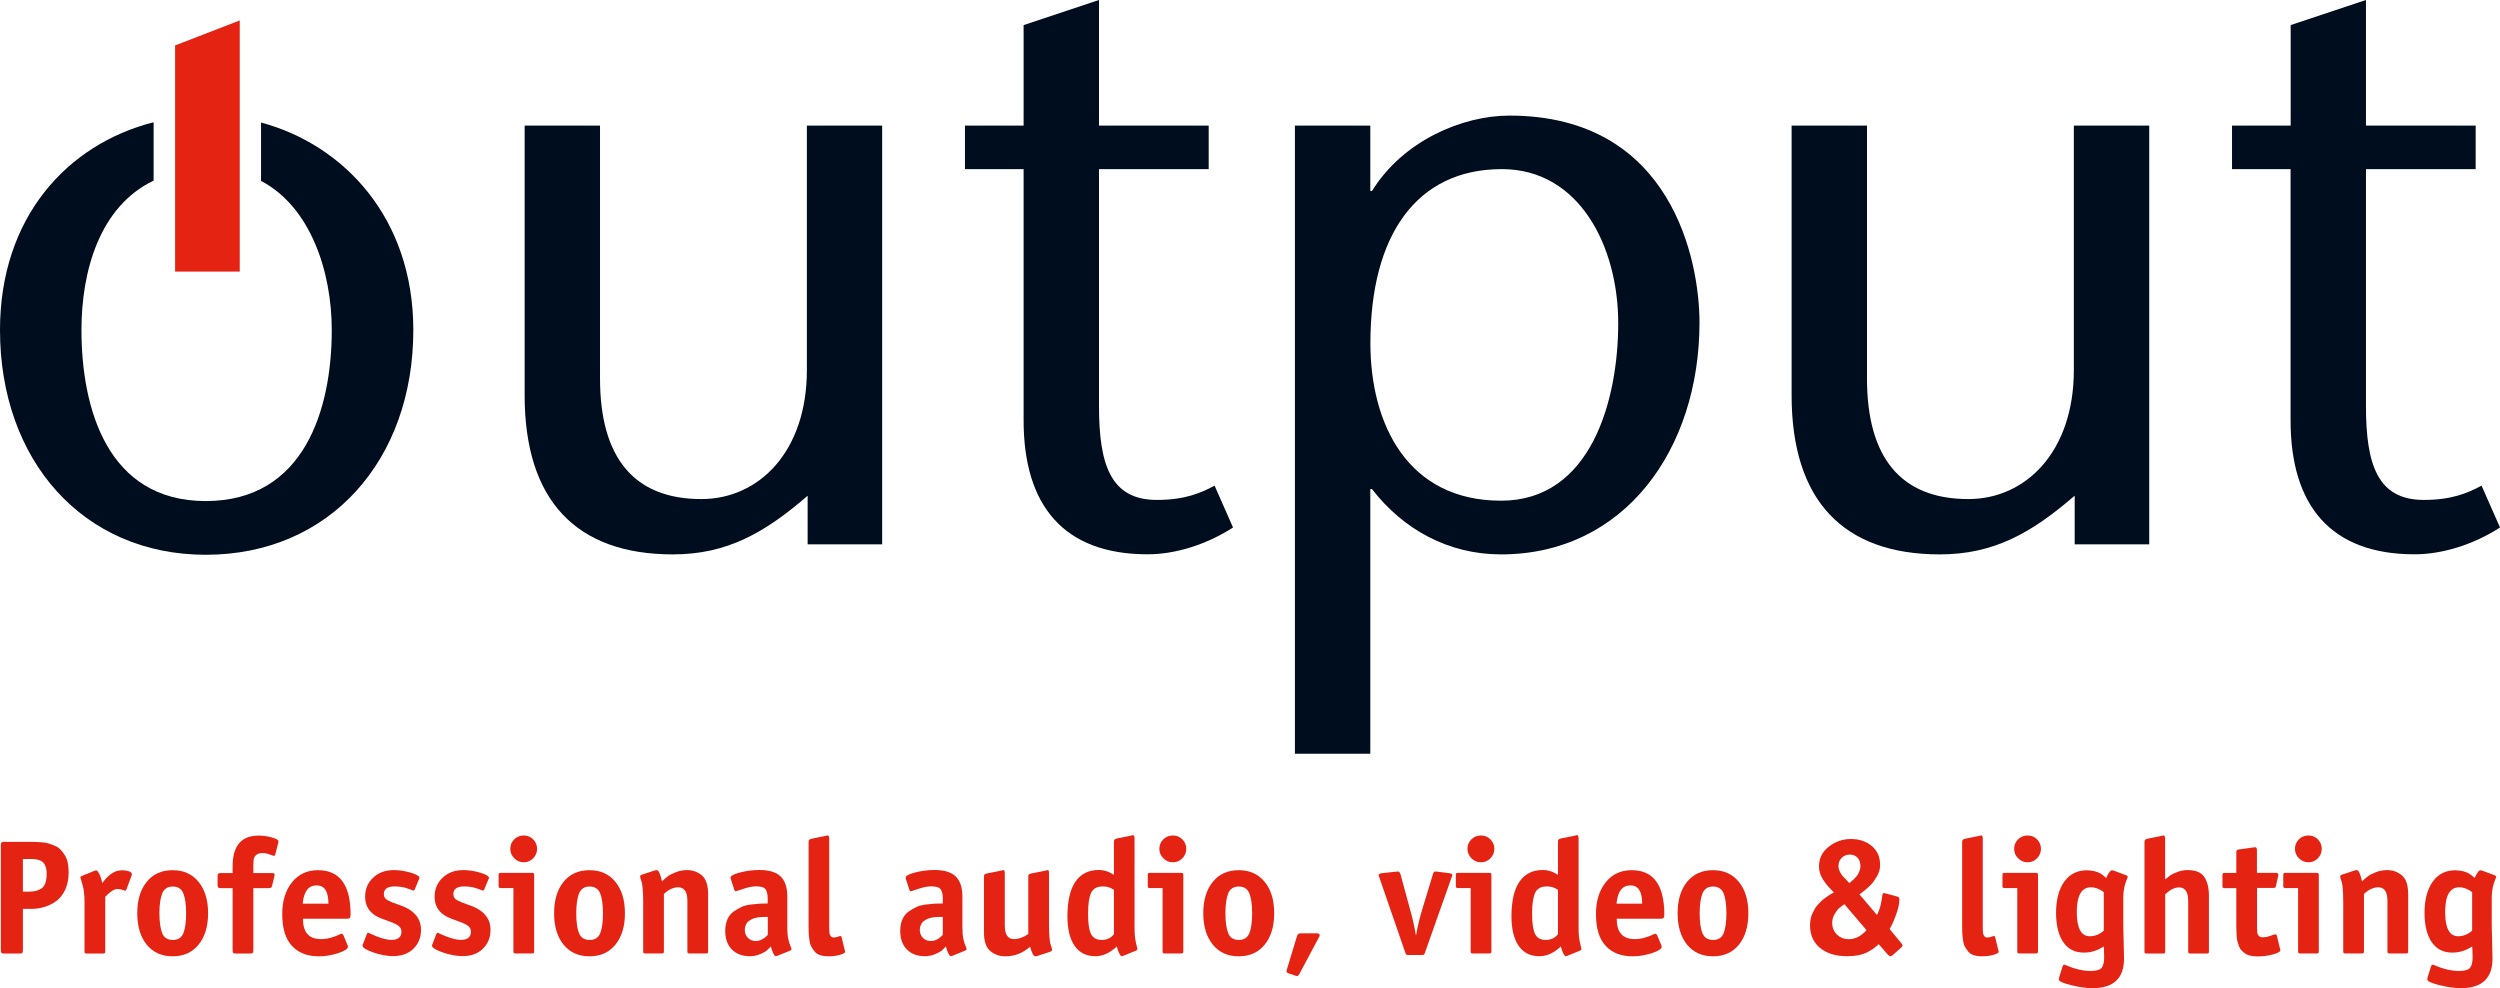 <?xml version="1.0" encoding="utf-8"?>
<!-- Generator: Adobe Illustrator 26.0.2, SVG Export Plug-In . SVG Version: 6.00 Build 0)  -->
<svg version="1.1" id="Layer_1" xmlns="http://www.w3.org/2000/svg" xmlns:xlink="http://www.w3.org/1999/xlink" x="0px" y="0px"
	 viewBox="0 0 2629.9 1039.4" style="enable-background:new 0 0 2629.9 1039.4;" xml:space="preserve">
<style type="text/css">
	.st0{fill:#000D1E;}
	.st1{fill:#E42313;}
</style>
<g>
	<path class="st0" d="M849.6,521.5c-44.9,38.8-84.6,61.7-141.8,61.7c-101.3,0-155.9-56.4-155.9-167.4V132.1h79.3v266
		c0,82.8,35.2,126.9,106.6,126.9c60.8,0,111-50.2,111-135.7V132.1H928v440.5h-78.4V521.5z"/>
	<path class="st0" d="M1156.1,132.1h115.4v45.8h-115.4v249.3c0,61.7,12.3,98.7,60.8,98.7c29.1,0,45.8-7,60.8-15l19.4,44
		c-27.3,17.6-59.9,28.2-89.9,28.2c-88.1,0-130.4-51.1-130.4-140.9V177.9h-61.7v-45.8h61.7V26.4L1156.1,0V132.1z"/>
	<path class="st0" d="M1441.5,200.9h1.8c32.6-52.9,95.1-79.3,144.5-79.3c171.8,0,200,154.2,200,217.6c0,133.9-79.3,244-208.8,244
		c-55.5,0-103.1-26.4-135.7-68.7h-1.8v278.4h-79.3V132.1h79.3V200.9z M1702.3,340c0-80.2-40.5-162.1-122.4-162.1
		c-89.9,0-138.3,69.6-138.3,183.2c0,84.6,38.8,165.6,137.4,165.6C1674.1,526.8,1702.3,420.2,1702.3,340z"/>
	<path class="st0" d="M2182.4,521.5c-44.9,38.8-84.6,61.7-141.8,61.7c-101.3,0-155.9-56.4-155.9-167.4V132.1h79.3v266
		c0,82.8,35.2,126.9,106.6,126.9c60.8,0,111-50.2,111-135.7V132.1h79.3v440.5h-78.4v-51.1H2182.4z"/>
	<path class="st0" d="M2488.9,132.1h115.4v45.8h-115.4v249.3c0,61.7,12.3,98.7,60.8,98.7c29.1,0,45.8-7,60.8-15l19.4,44
		c-27.3,17.6-59.9,28.2-89.9,28.2c-88.1,0-130.4-51.1-130.4-140.9V177.9H2348v-45.8h61.7V26.4L2488.9,0V132.1z"/>
</g>
<g>
	<path class="st1" d="M24.1,956.1v43.4c0,1.5-0.2,2.5-0.7,2.9c-0.5,0.5-1.4,0.7-2.9,0.7h-16c-1.5,0-2.5-0.2-2.9-0.7
		c-0.5-0.5-0.7-1.4-0.7-2.9V889.2c0-1.5,0.2-2.5,0.7-2.9c0.5-0.5,1.4-0.7,2.9-0.7h27.8c2.4,0,4.3,0,5.7,0.1s3.5,0.2,6.3,0.4
		c2.7,0.2,5,0.6,6.8,1.2c1.8,0.6,3.9,1.3,6.3,2.3c2.5,1,4.5,2.3,6,3.9c1.5,1.6,3.1,3.5,4.5,5.7c1.5,2.2,2.6,4.9,3.3,8.1
		c0.7,3.2,1,6.8,1,10.6c0,6.8-1.2,12.7-3.5,17.8s-5.5,9.2-9.3,12c-3.9,2.9-8,5-12.4,6.3c-4.4,1.4-9,2.1-13.8,2.1L24.1,956.1
		L24.1,956.1z M24.1,938h5.3c3,0,5.5-0.2,7.5-0.6c2-0.4,4-1.2,6.1-2.4s3.6-3.1,4.6-5.8s1.5-6.1,1.5-10.2c0-2.9-0.4-5.3-1.1-7.3
		c-0.7-2-1.6-3.5-2.6-4.5s-2.4-1.8-4.2-2.4c-1.8-0.6-3.4-0.9-4.8-1c-1.4-0.1-3.1-0.2-5.3-0.2h-7C24.1,903.6,24.1,938,24.1,938z"/>
	<path class="st1" d="M110.7,943.4v57.3c0,0.9-0.1,1.5-0.4,1.9c-0.3,0.3-0.9,0.5-2,0.5h-17c-1,0-1.7-0.2-2-0.5s-0.4-1-0.4-1.9v-51.8
		c0-7.5-0.7-13.7-2.2-18.5s-2.2-7.3-2.2-7.4c0-0.6,0.5-1.1,1.5-1.5l13-5.3c0.1,0,0.5-0.1,1-0.3c0.6-0.2,1-0.3,1.2-0.3
		c1,0,2.2,1.5,3.6,4.5s2.3,6,2.7,9c0.1-0.1,0.6-0.8,1.5-2s1.6-2,2.1-2.5s1.3-1.3,2.4-2.4c1.1-1.1,2.2-2,3.1-2.7c0.9-0.6,2-1.3,3.3-2
		s2.7-1.2,4.2-1.5s3-0.5,4.6-0.5c2.5,0,4.8,0.4,6.9,1.1c2.1,0.7,3.1,1.7,3.1,2.8c0,0.7-0.1,1.3-0.3,1.7l-5.3,14.4
		c-0.3,1-0.8,1.5-1.4,1.5c-0.1,0-1.1-0.3-2.9-0.9c-1.8-0.6-3.5-0.9-5.1-0.9C120.2,935.1,115.9,937.9,110.7,943.4z"/>
	<path class="st1" d="M208.9,927.7c6.7,8.2,10,19.2,10,33s-3.3,24.8-10,33c-6.6,8.2-15.7,12.3-27.3,12.3s-20.6-4.1-27.3-12.3
		c-6.6-8.2-9.9-19.2-9.9-33s3.3-24.8,9.9-33c6.6-8.2,15.7-12.3,27.3-12.3S202.2,919.5,208.9,927.7z M170.6,981.6
		c1.9,4.8,5.7,7.2,11.2,7.2s9.2-2.4,11.1-7.1c1.9-4.7,2.9-11.8,2.9-21c0-9-1-16-2.9-20.8c-1.9-4.9-5.7-7.3-11.1-7.3
		c-5.5,0-9.2,2.4-11.2,7.3c-1.9,4.9-2.9,11.8-2.9,20.8C167.7,969.8,168.7,976.8,170.6,981.6z"/>
	<path class="st1" d="M266.5,934.3v65.2c0,1.5-0.2,2.5-0.7,2.9c-0.5,0.5-1.4,0.7-2.9,0.7h-14.6c-1.5,0-2.5-0.2-2.9-0.7
		c-0.5-0.5-0.7-1.4-0.7-2.9v-65.2h-12.2c-1.5,0-2.5-0.2-2.9-0.7c-0.5-0.5-0.7-1.4-0.7-2.9V922c0-1.5,0.2-2.5,0.7-2.9
		c0.5-0.5,1.4-0.7,2.9-0.7h12.2v-7c0-21.6,9.1-32.4,27.4-32.4c4.3,0,8.9,0.6,13.7,1.9c4.8,1.3,7.2,2.7,7.2,4.3
		c0,0.3-0.1,0.9-0.3,1.5l-3.1,12c-0.3,1.1-0.9,1.7-1.5,1.7c-0.2,0-1.7-0.5-4.3-1.5c-2.6-1-5.2-1.5-7.7-1.5c-3,0-5.2,0.7-6.6,2
		s-2.3,2.8-2.6,4.5c-0.3,1.7-0.4,4.1-0.4,7.5v7H286c1.9,0,2.9,0.6,2.9,1.7c0,0.2-0.1,0.8-0.3,1.7l-2.4,10.1
		c-0.3,1.6-1.4,2.4-3.3,2.4L266.5,934.3L266.5,934.3z"/>
	<path class="st1" d="M361.2,983.7l4.3,10.3c0.3,0.5,0.5,1.1,0.5,1.9c0,2.3-3.4,4.5-10.3,6.8c-6.9,2.2-13.7,3.3-20.4,3.3
		c-11.9,0-21.3-3.6-28.1-10.9c-6.9-7.3-10.3-18.4-10.3-33.5c0-13.7,3.4-24.8,10.2-33.4c6.8-8.5,15.9-12.8,27.4-12.8
		c22.9,0,34.3,15.6,34.3,46.8c0,1.7-0.3,2.9-0.8,3.4c-0.5,0.6-1.6,0.9-3.2,0.9h-46.1c0,14.3,6.3,21.4,18.9,21.4
		c3.7,0,7.1-0.5,10.3-1.4c3.2-0.9,5.8-1.9,7.8-2.8c2-1,3.2-1.5,3.7-1.5C360.1,982.3,360.7,982.8,361.2,983.7z M318.6,950.6h26.9
		c0-12.8-4.1-19.2-12.4-19.2c-8.5,0-13.3,6.1-14.6,18.4C318.6,950.2,318.6,950.5,318.6,950.6z"/>
	<path class="st1" d="M440.3,926l-3.9,9.4c-0.5,1-0.9,1.5-1.4,1.5c-0.1,0-0.5-0.1-1.2-0.4c-0.7-0.3-1.7-0.7-2.9-1.1
		c-1.3-0.5-2.7-0.9-4.2-1.4s-3.3-0.8-5.4-1.1s-4.1-0.4-6.2-0.4c-7.6,0-11.3,2.7-11.3,8.2c0,2.7,1.3,4.9,4,6.3
		c2.7,1.5,6.5,3.1,11.5,4.7c5,1.7,9,3.5,12.1,5.6c7.7,5.1,11.5,12.1,11.5,20.9c0,8-2.7,14.6-8,19.8s-12.4,7.8-21.4,7.8
		c-6.4,0-13.4-1.3-20.9-3.9c-7.5-2.6-11.3-5-11.3-7.3c0-0.2,0.1-0.6,0.4-1.1s0.4-0.9,0.4-1.1l3.8-9.8c0.5-1,0.9-1.5,1.4-1.5l4.1,1.9
		c2.6,1.3,5.9,2.5,9.9,3.8c3.9,1.3,7.5,1.9,10.5,1.9c7,0,10.5-2.9,10.5-8.6c0-3-1.4-5.3-4.3-7s-6.9-3.4-12-5.1
		c-5.1-1.7-9.1-3.5-11.8-5.3c-6.7-4.5-10.1-10.9-10.1-19.4c0-8,2.8-14.7,8.4-20s12.9-8,22-8c5.5,0,11.3,0.9,17.5,2.7
		s9.3,3.7,9.3,5.7C441.1,924.1,440.8,924.9,440.3,926z"/>
	<path class="st1" d="M513.4,926l-3.9,9.4c-0.5,1-0.9,1.5-1.4,1.5c-0.1,0-0.5-0.1-1.2-0.4c-0.7-0.3-1.7-0.7-2.9-1.1
		c-1.3-0.5-2.7-0.9-4.2-1.4s-3.3-0.8-5.4-1.1s-4.1-0.4-6.2-0.4c-7.5,0-11.3,2.7-11.3,8.2c0,2.7,1.3,4.9,4,6.3
		c2.7,1.5,6.5,3.1,11.5,4.7c5,1.7,9,3.5,12.1,5.6c7.7,5.1,11.5,12.1,11.5,20.9c0,8-2.7,14.6-8,19.8s-12.4,7.8-21.4,7.8
		c-6.4,0-13.4-1.3-20.9-3.9c-7.5-2.6-11.3-5-11.3-7.3c0-0.2,0.1-0.6,0.4-1.1s0.4-0.9,0.4-1.1l3.8-9.8c0.5-1,0.9-1.5,1.4-1.5l4.1,1.9
		c2.6,1.3,5.9,2.5,9.9,3.8c3.9,1.3,7.5,1.9,10.5,1.9c7,0,10.5-2.9,10.5-8.6c0-3-1.4-5.3-4.3-7s-6.9-3.4-12-5.1
		c-5.1-1.7-9.1-3.5-11.8-5.3c-6.8-4.5-10.1-10.9-10.1-19.4c0-8,2.8-14.7,8.4-20s12.9-8,22-8c5.5,0,11.3,0.9,17.5,2.7
		s9.3,3.7,9.3,5.7C514.2,924.1,513.9,924.9,513.4,926z"/>
	<path class="st1" d="M561.9,920.7v79.9c0,0.9-0.1,1.5-0.4,1.9c-0.3,0.3-0.9,0.5-2,0.5h-17c-1,0-1.7-0.2-2-0.5s-0.4-1-0.4-1.9v-66.4
		h-13.2c-1,0-1.7-0.2-2-0.5s-0.4-1-0.4-1.9v-11.2c0-0.9,0.1-1.5,0.4-1.9c0.3-0.3,0.9-0.5,2-0.5h32.6c1,0,1.7,0.2,2,0.5
		C561.8,919.2,561.9,919.8,561.9,920.7z M560.9,883c2.7,2.7,4.1,6.1,4.1,9.9c0,3.9-1.4,7.2-4.1,10c-2.7,2.8-6.1,4.2-9.9,4.2
		c-3.9,0-7.2-1.4-10-4.2s-4.2-6.1-4.2-10s1.4-7.2,4.1-9.9c2.7-2.7,6.1-4.1,10.1-4.1C554.8,878.9,558.1,880.2,560.9,883z"/>
	<path class="st1" d="M647.4,927.7c6.7,8.2,10,19.2,10,33s-3.3,24.8-10,33c-6.6,8.2-15.7,12.3-27.3,12.3s-20.6-4.1-27.3-12.3
		c-6.6-8.2-9.9-19.2-9.9-33s3.3-24.8,9.9-33c6.6-8.2,15.7-12.3,27.3-12.3S640.7,919.5,647.4,927.7z M609.1,981.6
		c1.9,4.8,5.7,7.2,11.2,7.2s9.2-2.4,11.1-7.1c1.9-4.7,2.9-11.8,2.9-21c0-9-1-16-2.9-20.8c-1.9-4.9-5.7-7.3-11.1-7.3
		c-5.5,0-9.2,2.4-11.2,7.3c-1.9,4.9-2.9,11.8-2.9,20.8C606.2,969.8,607.1,976.8,609.1,981.6z"/>
	<path class="st1" d="M744.9,940.4v60.2c0,0.9-0.1,1.5-0.4,1.9c-0.3,0.3-0.9,0.5-2,0.5h-17c-1,0-1.7-0.2-2-0.5s-0.4-1-0.4-1.9v-52.8
		c0-9.6-3.2-14.4-9.6-14.4c-5,0-10.1,2.3-15.1,7v60.2c0,0.9-0.1,1.5-0.4,1.9c-0.3,0.3-0.9,0.5-2,0.5h-17c-1,0-1.7-0.2-2-0.5
		s-0.4-1-0.4-1.9v-51.8c0-5.5-0.2-10.1-0.5-13.7c-0.3-3.7-0.7-6.1-1.1-7.3c-0.4-1.2-0.8-2.3-1.1-3.3s-0.5-1.8-0.5-2.5
		c0-0.9,0.6-1.5,1.9-1.9l13-4.3c1-0.3,1.9-0.5,2.6-0.5c1.8,0,3.7,3.9,5.5,11.8c2.6-2.4,4.7-4.2,6.3-5.4c1.5-1.2,4.2-2.6,8.1-4.1
		c3.8-1.5,7.8-2.3,11.9-2.3c6.1,0,11.3,1.9,15.7,5.6C742.7,924.7,744.9,931.2,744.9,940.4z"/>
	<path class="st1" d="M831.2,1000l-13,5.3c-0.1,0-0.5,0.1-1,0.3c-0.6,0.2-1,0.3-1.2,0.3c-0.7,0-1.6-1.1-2.7-3.4
		c-1.1-2.3-1.9-4.6-2.3-6.9c-2.1,2.1-3.6,3.5-4.6,4.5c-1,0.9-3.3,2.1-6.7,3.6s-7.1,2.2-11,2.2c-7.9,0-14.2-2.4-18.8-7.1
		c-4.6-4.7-7-11.2-7-19.3c0-4.6,0.7-8.6,2.2-12.2c1.5-3.5,3.7-6.3,6.5-8.3c2.9-2,5.7-3.6,8.4-4.9c2.7-1.3,6.1-2.1,10.2-2.6
		c4.1-0.5,7.1-0.7,9.3-0.9c2.1-0.1,4.8-0.2,8.1-0.2v-5.3c0-4.3-0.8-7.5-2.3-9.6s-4.8-3.1-9.9-3.1c-3.8,0-8.2,0.9-13.4,2.6
		c-5.1,1.7-7.8,2.6-7.9,2.6c-0.8,0-1.4-0.6-1.7-1.7l-3.4-10.5c-0.3-0.7-0.5-1.4-0.5-2.1c0-1.9,3.3-3.8,10-5.5s13.4-2.6,20.2-2.6
		c10.4,0,17.9,2.3,22.6,6.9c4.6,4.6,6.9,11.5,6.9,20.8V976c0,4.9,0.4,9,1.1,12.1c0.7,3.1,1.5,5.5,2.2,7s1.1,2.6,1.1,3.3
		C832.8,999,832.3,999.5,831.2,1000z M807.7,983.5v-18.9H806c-1.1,0-2,0-2.5,0s-1.5,0-2.8,0.1c-1.4,0.1-2.5,0.2-3.3,0.3
		c-0.9,0.2-1.9,0.4-3.3,0.8c-1.3,0.3-2.4,0.7-3.3,1.2c-0.9,0.5-1.8,1-2.8,1.7s-1.8,1.5-2.4,2.4c-0.6,0.9-1.1,2-1.5,3.2
		s-0.6,2.5-0.6,4c0,3.3,1.1,6.1,3.3,8.3s4.9,3.3,8.1,3.3C799.1,990,803.4,987.9,807.7,983.5z"/>
	<path class="st1" d="M885.3,985.7l3.4,14.1c0,0.2,0.1,0.5,0.2,0.7c0.1,0.2,0.2,0.5,0.2,0.7c0,1.1-1.9,2.2-5.6,3.3
		c-3.7,1-7.6,1.5-11.8,1.5c-3.4,0-6.4-0.4-8.9-1.2s-4.5-2.1-6-4s-2.7-3.7-3.5-5.3c-0.9-1.7-1.5-4-1.9-7.1s-0.6-5.5-0.7-7.4
		c-0.1-1.8-0.1-4.5-0.1-8.1v-87.5c0-1.6,0.9-2.6,2.7-2.9c0.2-0.1,0.4-0.2,0.5-0.2l14.4-2.9c0.2,0,0.7-0.1,1.3-0.3s1-0.3,1.1-0.3
		c1.1,0,1.7,1.2,1.7,3.6V976c0,2.4,0.1,4.2,0.2,5.3c0.1,1.1,0.5,2.3,1.3,3.3c0.7,1.1,1.9,1.6,3.3,1.6c1.4,0,2.8-0.3,4.3-0.8
		s2.3-0.8,2.4-0.8C884.7,984.7,885.2,985,885.3,985.7z"/>
	<path class="st1" d="M1015.3,1000l-13,5.3c-0.1,0-0.5,0.1-1,0.3c-0.6,0.2-1,0.3-1.2,0.3c-0.7,0-1.6-1.1-2.7-3.4
		c-1.1-2.3-1.9-4.6-2.3-6.9c-2.1,2.1-3.6,3.5-4.6,4.5c-1,0.9-3.3,2.1-6.7,3.6s-7.1,2.2-11,2.2c-7.9,0-14.2-2.4-18.8-7.1
		c-4.6-4.7-7-11.2-7-19.3c0-4.6,0.7-8.6,2.2-12.2c1.5-3.5,3.7-6.3,6.5-8.3c2.9-2,5.7-3.6,8.4-4.9c2.7-1.3,6.1-2.1,10.2-2.6
		c4.1-0.5,7.1-0.7,9.3-0.9c2.1-0.1,4.8-0.2,8.2-0.2v-5.3c0-4.3-0.8-7.5-2.3-9.6s-4.8-3.1-9.9-3.1c-3.8,0-8.2,0.9-13.4,2.6
		c-5.1,1.7-7.8,2.6-7.9,2.6c-0.8,0-1.4-0.6-1.7-1.7l-3.4-10.5c-0.3-0.7-0.5-1.4-0.5-2.1c0-1.9,3.3-3.8,10-5.5s13.4-2.6,20.2-2.6
		c10.4,0,17.9,2.3,22.6,6.9c4.6,4.6,6.9,11.5,6.9,20.8V976c0,4.9,0.4,9,1.1,12.1c0.7,3.1,1.5,5.5,2.2,7s1.1,2.6,1.1,3.3
		C1016.9,999,1016.3,999.5,1015.3,1000z M991.8,983.5v-18.9h-1.7c-1.1,0-2,0-2.5,0s-1.5,0-2.8,0.1c-1.4,0.1-2.5,0.2-3.3,0.3
		c-0.9,0.2-1.9,0.4-3.3,0.8c-1.3,0.3-2.4,0.7-3.3,1.2c-0.9,0.5-1.8,1-2.8,1.7s-1.8,1.5-2.4,2.4c-0.6,0.9-1.1,2-1.5,3.2
		s-0.6,2.5-0.6,4c0,3.3,1.1,6.1,3.3,8.3s4.9,3.3,8.1,3.3C983.2,990,987.5,987.9,991.8,983.5z"/>
	<path class="st1" d="M1104.7,1001.2l-13,4.3c-1,0.3-1.9,0.5-2.6,0.5c-1.8,0-3.7-3.4-5.5-10.1c-7.6,6.8-16.3,10.1-26.2,10.1
		c-6.1,0-11.3-1.9-15.7-5.6c-4.4-3.7-6.6-10.2-6.6-19.5v-59c0-0.6,0.1-1,0.2-1.4c0.1-0.3,0.4-0.6,0.8-0.9c0.4-0.2,0.7-0.4,0.9-0.4
		c0.2-0.1,0.7-0.2,1.4-0.4l14.4-2.9c0.2,0,0.7-0.1,1.4-0.3c0.7-0.2,1.1-0.3,1.4-0.3c0.9,0,1.4,1.2,1.4,3.6v54.6
		c0,9.6,3.2,14.4,9.6,14.4c4.9,0,9.9-1.8,15.1-5.3v-60.7c0-0.6,0.1-1,0.2-1.4c0.1-0.3,0.4-0.6,0.8-0.9c0.4-0.2,0.7-0.4,0.9-0.4
		c0.2-0.1,0.7-0.2,1.4-0.4l14.4-2.9c0.1,0,0.6-0.1,1.4-0.3s1.3-0.3,1.5-0.3c0.8,0,1.2,1.2,1.2,3.6v53.5c0,5.5,0.2,10.1,0.5,13.7
		c0.3,3.7,0.7,6.1,1.1,7.3s0.8,2.3,1.1,3.3c0.3,1,0.5,1.8,0.5,2.5C1106.6,1000.2,1105.9,1000.8,1104.7,1001.2z"/>
	<path class="st1" d="M1195.1,1000l-13,5.3c-0.1,0-0.5,0.1-1,0.3c-0.6,0.2-1,0.3-1.2,0.3c-0.7,0-1.6-1.1-2.7-3.4
		c-1.1-2.3-1.9-4.6-2.3-6.9c-7.3,6.9-14.9,10.3-22.6,10.3c-9.6,0-16.9-3.7-21.9-11s-7.5-17.6-7.5-30.9c0-16.1,2.8-28.3,8.4-36.5
		s13.8-12.3,24.5-12.3c5.6,0,10.9,1.7,16,5.1v-35.2c0-1.6,0.9-2.6,2.7-2.9c0.2-0.1,0.4-0.2,0.5-0.2l14.4-2.9c0.2,0,0.7-0.1,1.3-0.3
		c0.6-0.2,1-0.3,1.1-0.3c1.1,0,1.7,1.2,1.7,3.6v93.7c0,6.6,0.5,12,1.5,16.1l1.5,6.2C1196.6,999,1196.1,999.5,1195.1,1000z
		 M1171.8,982.8V936c-0.1,0-0.5-0.2-1.1-0.6c-0.6-0.4-1.2-0.7-1.6-0.9c-0.5-0.2-1.1-0.5-2.1-0.9c-0.9-0.3-1.9-0.6-3.1-0.8
		c-1.1-0.2-2.4-0.3-3.8-0.3c-6.1,0-10.1,2.2-12.3,6.7c-2.1,4.5-3.2,11.8-3.2,22c0,10,1,17,3.1,21.3c2.1,4.2,5.8,6.3,11.3,6.3
		c2.4,0,4.5-0.4,6.4-1.2s3.1-1.5,3.7-2.1C1169.8,985,1170.6,984.1,1171.8,982.8z"/>
	<path class="st1" d="M1244.8,920.7v79.9c0,0.9-0.1,1.5-0.4,1.9c-0.3,0.3-0.9,0.5-2,0.5h-17c-1,0-1.7-0.2-2-0.5s-0.4-1-0.4-1.9
		v-66.4h-13.2c-1,0-1.7-0.2-2-0.5s-0.4-1-0.4-1.9v-11.2c0-0.9,0.1-1.5,0.4-1.9c0.3-0.3,0.9-0.5,2-0.5h32.6c1,0,1.7,0.2,2,0.5
		C1244.7,919.2,1244.8,919.8,1244.8,920.7z M1243.8,883c2.7,2.7,4.1,6.1,4.1,9.9c0,3.9-1.4,7.2-4.1,10s-6.1,4.2-10,4.2
		s-7.2-1.4-10-4.2s-4.2-6.1-4.2-10s1.4-7.2,4.1-9.9s6.1-4.1,10.1-4.1C1237.7,878.9,1241.1,880.2,1243.8,883z"/>
	<path class="st1" d="M1330.4,927.7c6.7,8.2,10,19.2,10,33s-3.3,24.8-10,33c-6.6,8.2-15.7,12.3-27.3,12.3
		c-11.6,0-20.6-4.1-27.3-12.3c-6.6-8.2-10-19.2-10-33s3.3-24.8,10-33c6.6-8.2,15.7-12.3,27.3-12.3
		C1314.6,915.4,1323.7,919.5,1330.4,927.7z M1292,981.6c1.9,4.8,5.7,7.2,11.1,7.2c5.5,0,9.2-2.4,11.2-7.1c1.9-4.7,2.9-11.8,2.9-21
		c0-9-1-16-2.9-20.8c-1.9-4.9-5.7-7.3-11.2-7.3s-9.2,2.4-11.1,7.3c-1.9,4.9-2.9,11.8-2.9,20.8C1289.1,969.8,1290.1,976.8,1292,981.6
		z"/>
	<path class="st1" d="M1387.4,986.1l-20.4,38.3c-0.9,1.6-1.7,2.4-2.4,2.4l-2.1-0.5l-6.5-2.2c-1.8-0.7-2.7-1.4-2.7-2.2
		c0-0.5,0.2-1.2,0.5-2.2l10.6-35c0.6-1.9,1.8-2.9,3.8-2.9h16.6c2.3,0,3.4,0.6,3.4,1.9C1388.3,984.4,1388,985.3,1387.4,986.1z"/>
	<path class="st1" d="M1526.9,923.3l-28,79.1c-0.3,1-0.7,1.7-1,1.9s-1.1,0.3-2.2,0.3h-14.1c-1.1,0-1.9-0.1-2.2-0.3
		c-0.3-0.2-0.7-0.9-1-1.9l-27.3-79.1c-0.5-0.8-0.7-1.8-0.9-2.9c0-0.9,1.3-1.5,3.8-1.9l14.2-1.5c0.2,0,0.7,0,1.5-0.1
		c0.7-0.1,1.2-0.1,1.3-0.1c0.9,0,1.7,1.1,2.4,3.4l10.5,38.6c2.4,8.6,4.2,16.9,5.5,24.9h0.3c1.5-8.6,3.4-16.9,5.8-24.9l11.7-38.6
		c0.6-2.3,1.4-3.4,2.4-3.4c0.1,0,0.5,0,1.3,0.1c0.7,0.1,1.2,0.1,1.5,0.1l11.7,1.5c2.5,0.3,3.8,1,3.8,1.9
		C1527.6,921.5,1527.3,922.5,1526.9,923.3z"/>
	<path class="st1" d="M1568.9,920.7v79.9c0,0.9-0.1,1.5-0.4,1.9c-0.3,0.3-0.9,0.5-2,0.5h-17c-1,0-1.7-0.2-2-0.5s-0.4-1-0.4-1.9
		v-66.4h-13.2c-1,0-1.7-0.2-2-0.5s-0.4-1-0.4-1.9v-11.2c0-0.9,0.1-1.5,0.4-1.9c0.3-0.3,0.9-0.5,2-0.5h32.6c1,0,1.7,0.2,2,0.5
		C1568.7,919.2,1568.9,919.8,1568.9,920.7z M1567.9,883c2.7,2.7,4.1,6.1,4.1,9.9c0,3.9-1.4,7.2-4.1,10s-6.1,4.2-10,4.2
		s-7.2-1.4-10-4.2s-4.2-6.1-4.2-10s1.4-7.2,4.1-9.9s6.1-4.1,10.1-4.1C1561.8,878.9,1565.1,880.2,1567.9,883z"/>
	<path class="st1" d="M1662.2,1000l-13,5.3c-0.1,0-0.5,0.1-1,0.3c-0.6,0.2-1,0.3-1.2,0.3c-0.7,0-1.6-1.1-2.7-3.4
		c-1.1-2.3-1.9-4.6-2.3-6.9c-7.3,6.9-14.9,10.3-22.6,10.3c-9.6,0-16.9-3.7-21.9-11s-7.5-17.6-7.5-30.9c0-16.1,2.8-28.3,8.4-36.5
		s13.8-12.3,24.5-12.3c5.6,0,10.9,1.7,16,5.1v-35.2c0-1.6,0.9-2.6,2.7-2.9c0.2-0.1,0.4-0.2,0.5-0.2l14.4-2.9c0.2,0,0.7-0.1,1.3-0.3
		c0.6-0.2,1-0.3,1.1-0.3c1.1,0,1.7,1.2,1.7,3.6v93.7c0,6.6,0.5,12,1.5,16.1l1.5,6.2C1663.8,999,1663.2,999.5,1662.2,1000z
		 M1638.9,982.8V936c-0.1,0-0.5-0.2-1.1-0.6c-0.6-0.4-1.2-0.7-1.6-0.9c-0.5-0.2-1.1-0.5-2.1-0.9c-0.9-0.3-1.9-0.6-3.1-0.8
		c-1.1-0.2-2.4-0.3-3.8-0.3c-6.1,0-10.2,2.2-12.3,6.7c-2.1,4.5-3.2,11.8-3.2,22c0,10,1,17,3.1,21.3c2.1,4.2,5.8,6.3,11.3,6.3
		c2.4,0,4.5-0.4,6.4-1.2s3.1-1.5,3.7-2.1C1636.9,985,1637.7,984.1,1638.9,982.8z"/>
	<path class="st1" d="M1743.2,983.7l4.3,10.3c0.3,0.5,0.5,1.1,0.5,1.9c0,2.3-3.4,4.5-10.3,6.8c-6.9,2.2-13.7,3.3-20.4,3.3
		c-11.9,0-21.3-3.6-28.1-10.9c-6.9-7.3-10.3-18.4-10.3-33.5c0-13.7,3.4-24.8,10.2-33.4c6.8-8.5,15.9-12.8,27.4-12.8
		c22.9,0,34.3,15.6,34.3,46.8c0,1.7-0.3,2.9-0.8,3.4c-0.5,0.6-1.6,0.9-3.2,0.9h-46.1c0,14.3,6.3,21.4,18.9,21.4
		c3.7,0,7.1-0.5,10.3-1.4c3.2-0.9,5.8-1.9,7.8-2.8c2-1,3.2-1.5,3.7-1.5C1742.1,982.3,1742.7,982.8,1743.2,983.7z M1700.6,950.6h26.9
		c0-12.8-4.1-19.2-12.3-19.2c-8.5,0-13.3,6.1-14.6,18.4C1700.6,950.2,1700.6,950.5,1700.6,950.6z"/>
	<path class="st1" d="M1829.2,927.7c6.7,8.2,10,19.2,10,33s-3.3,24.8-9.9,33s-15.7,12.3-27.3,12.3c-11.6,0-20.6-4.1-27.3-12.3
		c-6.6-8.2-9.9-19.2-9.9-33s3.3-24.8,9.9-33s15.7-12.3,27.3-12.3C1813.5,915.4,1822.5,919.5,1829.2,927.7z M1790.9,981.6
		c1.9,4.8,5.7,7.2,11.2,7.2s9.2-2.4,11.1-7.1c1.9-4.7,2.9-11.8,2.9-21c0-9-1-16-2.9-20.8c-1.9-4.9-5.7-7.3-11.1-7.3
		c-5.5,0-9.2,2.4-11.2,7.3c-1.9,4.9-2.9,11.8-2.9,20.8C1788,969.8,1788.9,976.8,1790.9,981.6z"/>
	<path class="st1" d="M1999.5,997.2l-8.6,7.7c-0.9,0.7-1.7,1-2.4,1c-0.6,0-1.4-0.6-2.6-1.7l-9.6-11c-1.8,1.7-3.4,3.1-4.8,4.1
		s-3.4,2.3-6.2,3.9c-2.7,1.5-6,2.7-9.7,3.5s-7.9,1.2-12.4,1.2c-12,0-21.5-2.9-28.6-8.7c-7-5.8-10.5-13.8-10.5-23.9
		c0-2.3,0.2-4.5,0.6-6.5c0.4-2.1,1-4,1.9-5.8s1.7-3.5,2.5-5s1.9-3,3.4-4.5s2.7-2.7,3.5-3.6c0.9-0.9,2.1-2,3.9-3.2
		c1.7-1.2,2.9-2,3.4-2.4c0.6-0.4,1.7-1.1,3.3-2.1l2.6-1.4c-0.2-0.2-1.2-1.2-2.8-2.9c-1.7-1.7-3.1-3.3-4.3-4.7
		c-1.2-1.4-2.5-3.2-4-5.4s-2.6-4.5-3.4-6.9c-0.8-2.5-1.2-4.9-1.2-7.3c0-8.6,3.4-15.6,10.3-20.9c6.9-5.4,14.6-8.1,23.3-8.1
		c8.8,0,16.1,2.5,22,7.4c5.8,4.9,8.7,11.6,8.7,19.9c0,2.2-0.3,4.3-0.9,6.4c-0.6,2.1-1.5,4.1-2.7,6s-2.3,3.6-3.3,5.1
		s-2.4,3.1-4.2,4.7c-1.8,1.7-3.1,2.9-4,3.6c-0.9,0.7-2.2,1.8-3.9,3.1c-1.7,1.3-2.6,2-2.7,2.1l18.4,21.6c1.9-3.8,3.3-7.6,4.1-11.6
		c0.8-3.9,1.3-6.8,1.5-8.7c0.2-1.8,0.7-2.7,1.5-2.7c0.3,0,1,0.1,1.9,0.3l12.5,3.4c1.4,0.5,2.1,1.4,2.1,2.7c0,4.7-1.3,10.4-3.8,17.1
		c-2.5,6.7-4.7,11.5-6.5,14.3l12.2,14.8c1,1.3,1.5,2.1,1.5,2.4C2001.2,995.5,2000.6,996.3,1999.5,997.2z M1963.5,978.5l-23.3-27.4
		c-2.2,1.6-3.9,2.9-5.2,3.9c-1.3,1-2.9,3.1-4.8,6.2c-1.9,3.1-2.8,6.3-2.8,9.6c0,5,1.7,9.1,5.1,12.4c3.4,3.2,7.5,4.8,12.3,4.8
		C1951.6,988,1957.9,984.8,1963.5,978.5z M1945.4,929.1c0.2-0.2,0.9-0.9,2.1-1.9s2.1-1.8,2.7-2.3s1.4-1.4,2.4-2.6
		c1-1.2,1.8-2.3,2.3-3.3s1-2.2,1.5-3.6c0.5-1.4,0.7-2.8,0.7-4.2c0-3.8-1-6.7-3-8.9s-4.7-3.3-8.1-3.3s-6.3,1.1-8.6,3.4
		c-2.3,2.3-3.4,5.2-3.4,8.7c0,1.9,0.5,3.9,1.5,5.9s2,3.6,3.1,4.8s2.4,2.6,4,4.1C1944.1,927.7,1945.1,928.7,1945.4,929.1z"/>
	<path class="st1" d="M2098.8,985.7l3.4,14.1c0,0.2,0.1,0.5,0.2,0.7c0.1,0.2,0.2,0.5,0.2,0.7c0,1.1-1.9,2.2-5.6,3.3
		c-3.7,1-7.6,1.5-11.8,1.5c-3.4,0-6.4-0.4-8.9-1.2s-4.5-2.1-6-4s-2.7-3.7-3.5-5.3c-0.9-1.7-1.5-4-1.9-7.1s-0.6-5.5-0.7-7.4
		c-0.1-1.8-0.1-4.5-0.1-8.1v-87.5c0-1.6,0.9-2.6,2.7-2.9c0.2-0.1,0.4-0.2,0.5-0.2l14.4-2.9c0.2,0,0.7-0.1,1.3-0.3s1-0.3,1.1-0.3
		c1.1,0,1.7,1.2,1.7,3.6V976c0,2.4,0.1,4.2,0.2,5.3c0.1,1.1,0.5,2.3,1.3,3.3c0.7,1.1,1.9,1.6,3.3,1.6c1.4,0,2.8-0.3,4.3-0.8
		s2.3-0.8,2.4-0.8C2098.2,984.7,2098.7,985,2098.8,985.7z"/>
	<path class="st1" d="M2143.9,920.7v79.9c0,0.9-0.1,1.5-0.4,1.9c-0.3,0.3-0.9,0.5-2,0.5h-17c-1,0-1.7-0.2-2-0.5s-0.4-1-0.4-1.9
		v-66.4h-13.2c-1,0-1.7-0.2-2-0.5s-0.4-1-0.4-1.9v-11.2c0-0.9,0.1-1.5,0.4-1.9c0.3-0.3,0.9-0.5,2-0.5h32.6c1,0,1.7,0.2,2,0.5
		C2143.8,919.2,2143.9,919.8,2143.9,920.7z M2142.9,883c2.7,2.7,4.1,6.1,4.1,9.9c0,3.9-1.4,7.2-4.1,10c-2.7,2.8-6.1,4.2-9.9,4.2
		c-3.9,0-7.2-1.4-10-4.2s-4.2-6.1-4.2-10s1.4-7.2,4.1-9.9c2.7-2.7,6.1-4.1,10.1-4.1C2136.8,878.9,2140.2,880.2,2142.9,883z"/>
	<path class="st1" d="M2233.6,944.2v25.6c0,3.9,0.1,10.5,0.4,19.9c0.3,9.4,0.4,15.6,0.4,18.7c0,20.7-11,31.1-33.1,31.1
		c-6.7,0-14.4-1.1-22.8-3.2c-8.5-2.1-12.7-4.1-12.7-5.9c0-0.9,0.2-2.1,0.7-3.4l3.3-10.5c0.3-1.1,1-1.7,1.9-1.7
		c0.3,0,1.8,0.6,4.4,1.7c2.6,1.1,6,2.3,10.3,3.3c4.3,1.1,8.7,1.6,13.1,1.6c5.7,0,9.5-1.1,11.3-3.3s2.7-6,2.7-11.2
		c0-2.4-0.1-4.9-0.2-7.5l-0.3-3.8c-6.5,4.4-13.4,6.5-20.8,6.5c-9.5,0-16.8-3.7-21.8-11.1c-5-7.4-7.5-17.7-7.5-30.7
		c0-13.8,2.9-24.8,8.6-32.8c5.7-8,13.7-12,23.8-12c1.5,0,2.9,0.1,4.3,0.3c1.4,0.2,2.5,0.4,3.5,0.6c1,0.2,2,0.6,3.2,1
		c1.1,0.5,2,0.8,2.6,1.1s1.3,0.7,2.2,1.4c0.9,0.6,1.5,1.1,1.8,1.3s0.8,0.7,1.6,1.4l1.2,1c0.5-1.4,1.3-3.1,2.6-5.1s2.4-3,3.4-3
		c0.5,0,1,0.1,1.7,0.3l13.4,5c1,0.5,1.5,1,1.5,1.5s-0.4,1.6-1.2,3.4c-0.8,1.8-1.6,4.4-2.4,7.6C2234,936.6,2233.6,940.2,2233.6,944.2
		z M2213.1,979v-40.5c-4.5-3.4-9-5.1-13.6-5.1c-9.8,0-14.8,8.7-14.8,26.1c0,16.9,4.6,25.4,13.7,25.4
		C2203.9,984.9,2208.7,982.9,2213.1,979z"/>
	<path class="st1" d="M2323.7,942.5v58.2c0,0.9-0.1,1.5-0.4,1.9c-0.3,0.3-0.9,0.5-2,0.5h-17c-1,0-1.7-0.2-2-0.5s-0.4-1-0.4-1.9
		v-52.8c0-9.6-3.2-14.4-9.6-14.4c-4.6,0-9.4,2.4-14.6,7.2v60c0,0.9-0.1,1.5-0.4,1.9c-0.3,0.3-0.9,0.5-2,0.5h-17c-1,0-1.7-0.2-2-0.5
		s-0.4-1-0.4-1.9V885.4c0-1.6,0.9-2.6,2.7-2.9c0.2-0.1,0.4-0.2,0.5-0.2l14.4-2.9c0.2,0,0.7-0.1,1.3-0.3s1-0.3,1.1-0.3
		c1.1,0,1.7,1.2,1.7,3.6v42.7c2.4-1.9,4.3-3.4,5.7-4.4s3.8-2.1,7.2-3.4c3.4-1.3,7-2,10.8-2c8.5,0,14.3,2.4,17.5,7.2
		C2322.1,927.4,2323.7,934,2323.7,942.5z"/>
	<path class="st1" d="M2395.1,984l3.4,14.1c0,0.2,0.1,0.5,0.2,0.7c0.1,0.2,0.2,0.5,0.2,0.7c0,1.6-2.6,3.1-7.7,4.5
		c-5.1,1.4-10.6,2.1-16.5,2.1c-2.7,0-5.2-0.2-7.3-0.7s-3.9-1.2-5.5-2.3c-1.5-1.1-2.9-2.2-3.9-3.3c-1.1-1.1-2-2.6-2.7-4.5
		s-1.2-3.5-1.6-4.9c-0.4-1.4-0.7-3.3-0.8-5.8s-0.2-4.4-0.3-5.7c-0.1-1.4-0.1-3.4-0.1-6v-38.6h-12.2c-1,0-1.7-0.2-2-0.5
		s-0.4-1-0.4-1.9v-11.2c0-0.9,0.1-1.5,0.4-1.9c0.3-0.3,0.9-0.5,2-0.5h12.2v-21.6c0-1.1,0.2-1.9,0.5-2.3c0.3-0.4,1.1-0.7,2.2-0.8
		l15.1-2.1c0.1,0,0.4,0,0.9-0.1s0.9-0.1,1.3-0.1c1.1,0,1.7,1,1.7,2.9v24h19.6c1.9,0,2.9,0.6,2.9,1.9c0,0.5-0.1,0.9-0.2,1.4
		l-2.2,10.1c-0.2,1.1-0.5,1.9-0.9,2.1c-0.4,0.3-1.1,0.4-2.1,0.4h-17v41.5c0,2.4,0.1,4.2,0.2,5.3c0.1,1.1,0.6,2.3,1.5,3.4
		c0.9,1.1,2.3,1.7,4.1,1.7c2.6,0,5.4-0.5,8.4-1.6s4.7-1.6,5.1-1.6C2394.4,983,2394.8,983.3,2395.1,984z"/>
	<path class="st1" d="M2439.3,920.7v79.9c0,0.9-0.1,1.5-0.4,1.9c-0.3,0.3-0.9,0.5-2,0.5h-17c-1,0-1.7-0.2-2-0.5s-0.4-1-0.4-1.9
		v-66.4h-13.2c-1,0-1.7-0.2-2-0.5s-0.4-1-0.4-1.9v-11.2c0-0.9,0.1-1.5,0.4-1.9c0.3-0.3,0.9-0.5,2-0.5h32.6c1,0,1.7,0.2,2,0.5
		C2439.2,919.2,2439.3,919.8,2439.3,920.7z M2438.3,883c2.7,2.7,4.1,6.1,4.1,9.9c0,3.9-1.4,7.2-4.1,10c-2.7,2.8-6.1,4.2-9.9,4.2
		c-3.9,0-7.2-1.4-10-4.2s-4.2-6.1-4.2-10s1.4-7.2,4.1-9.9c2.7-2.7,6.1-4.1,10.1-4.1C2432.2,878.9,2435.6,880.2,2438.3,883z"/>
	<path class="st1" d="M2533.3,940.4v60.2c0,0.9-0.1,1.5-0.4,1.9c-0.3,0.3-0.9,0.5-2,0.5h-17c-1,0-1.7-0.2-2-0.5s-0.4-1-0.4-1.9
		v-52.8c0-9.6-3.2-14.4-9.6-14.4c-5,0-10.1,2.3-15.1,7v60.2c0,0.9-0.1,1.5-0.4,1.9c-0.3,0.3-0.9,0.5-2,0.5h-17c-1,0-1.7-0.2-2-0.5
		s-0.4-1-0.4-1.9v-51.8c0-5.5-0.2-10.1-0.5-13.7c-0.3-3.7-0.7-6.1-1.1-7.3c-0.4-1.2-0.8-2.3-1.1-3.3s-0.5-1.8-0.5-2.5
		c0-0.9,0.6-1.5,1.9-1.9l13-4.3c1-0.3,1.9-0.5,2.6-0.5c1.8,0,3.7,3.9,5.5,11.8c2.6-2.4,4.7-4.2,6.3-5.4c1.5-1.2,4.2-2.6,8.1-4.1
		c3.8-1.5,7.8-2.3,11.9-2.3c6.1,0,11.3,1.9,15.7,5.6C2531.1,924.7,2533.3,931.2,2533.3,940.4z"/>
	<path class="st1" d="M2621.2,944.2v25.6c0,3.9,0.1,10.5,0.4,19.9c0.3,9.4,0.4,15.6,0.4,18.7c0,20.7-11,31.1-33.1,31.1
		c-6.8,0-14.4-1.1-22.8-3.2c-8.5-2.1-12.7-4.1-12.7-5.9c0-0.9,0.2-2.1,0.7-3.4l3.3-10.5c0.3-1.1,1-1.7,1.9-1.7
		c0.3,0,1.8,0.6,4.4,1.7c2.6,1.1,6,2.3,10.3,3.3c4.3,1.1,8.7,1.6,13.1,1.6c5.7,0,9.5-1.1,11.3-3.3s2.7-6,2.7-11.2
		c0-2.4-0.1-4.9-0.2-7.5l-0.3-3.8c-6.5,4.4-13.4,6.5-20.8,6.5c-9.5,0-16.8-3.7-21.8-11.1c-5-7.4-7.5-17.7-7.5-30.7
		c0-13.8,2.9-24.8,8.6-32.8c5.7-8,13.7-12,23.8-12c1.5,0,2.9,0.1,4.3,0.3c1.4,0.2,2.5,0.4,3.5,0.6c1,0.2,2,0.6,3.2,1
		c1.1,0.5,2,0.8,2.6,1.1s1.3,0.7,2.2,1.4c0.9,0.6,1.5,1.1,1.8,1.3s0.8,0.7,1.6,1.4l1.2,1c0.5-1.4,1.3-3.1,2.6-5.1s2.4-3,3.4-3
		c0.5,0,1,0.1,1.7,0.3l13.4,5c1,0.5,1.5,1,1.5,1.5s-0.4,1.6-1.2,3.4c-0.8,1.8-1.6,4.4-2.4,7.6
		C2621.6,936.6,2621.2,940.2,2621.2,944.2z M2600.6,979v-40.5c-4.5-3.4-9-5.1-13.6-5.1c-9.8,0-14.8,8.7-14.8,26.1
		c0,16.9,4.6,25.4,13.7,25.4C2591.4,984.9,2596.2,982.9,2600.6,979z"/>
</g>
<polygon class="st1" points="184.2,47.8 184.2,285.7 252.2,285.7 252.2,21.5 "/>
<path class="st0" d="M274.6,128.9v61.4c52,27.3,74.4,95.3,74.4,156.9c0,82.9-28.6,179.9-132.6,179.9c-103.2,0-130.7-97-130.7-179.9
	c0-61.8,18.9-129.9,75.9-157.2v-61.4C70.6,151.7,0,228.8,0,347.2c0,136.7,86.9,236.4,216.5,236.4c130.5,0,218.3-99.7,218.3-236.4
	C434.8,229.2,361.6,152.2,274.6,128.9z"/>
</svg>
